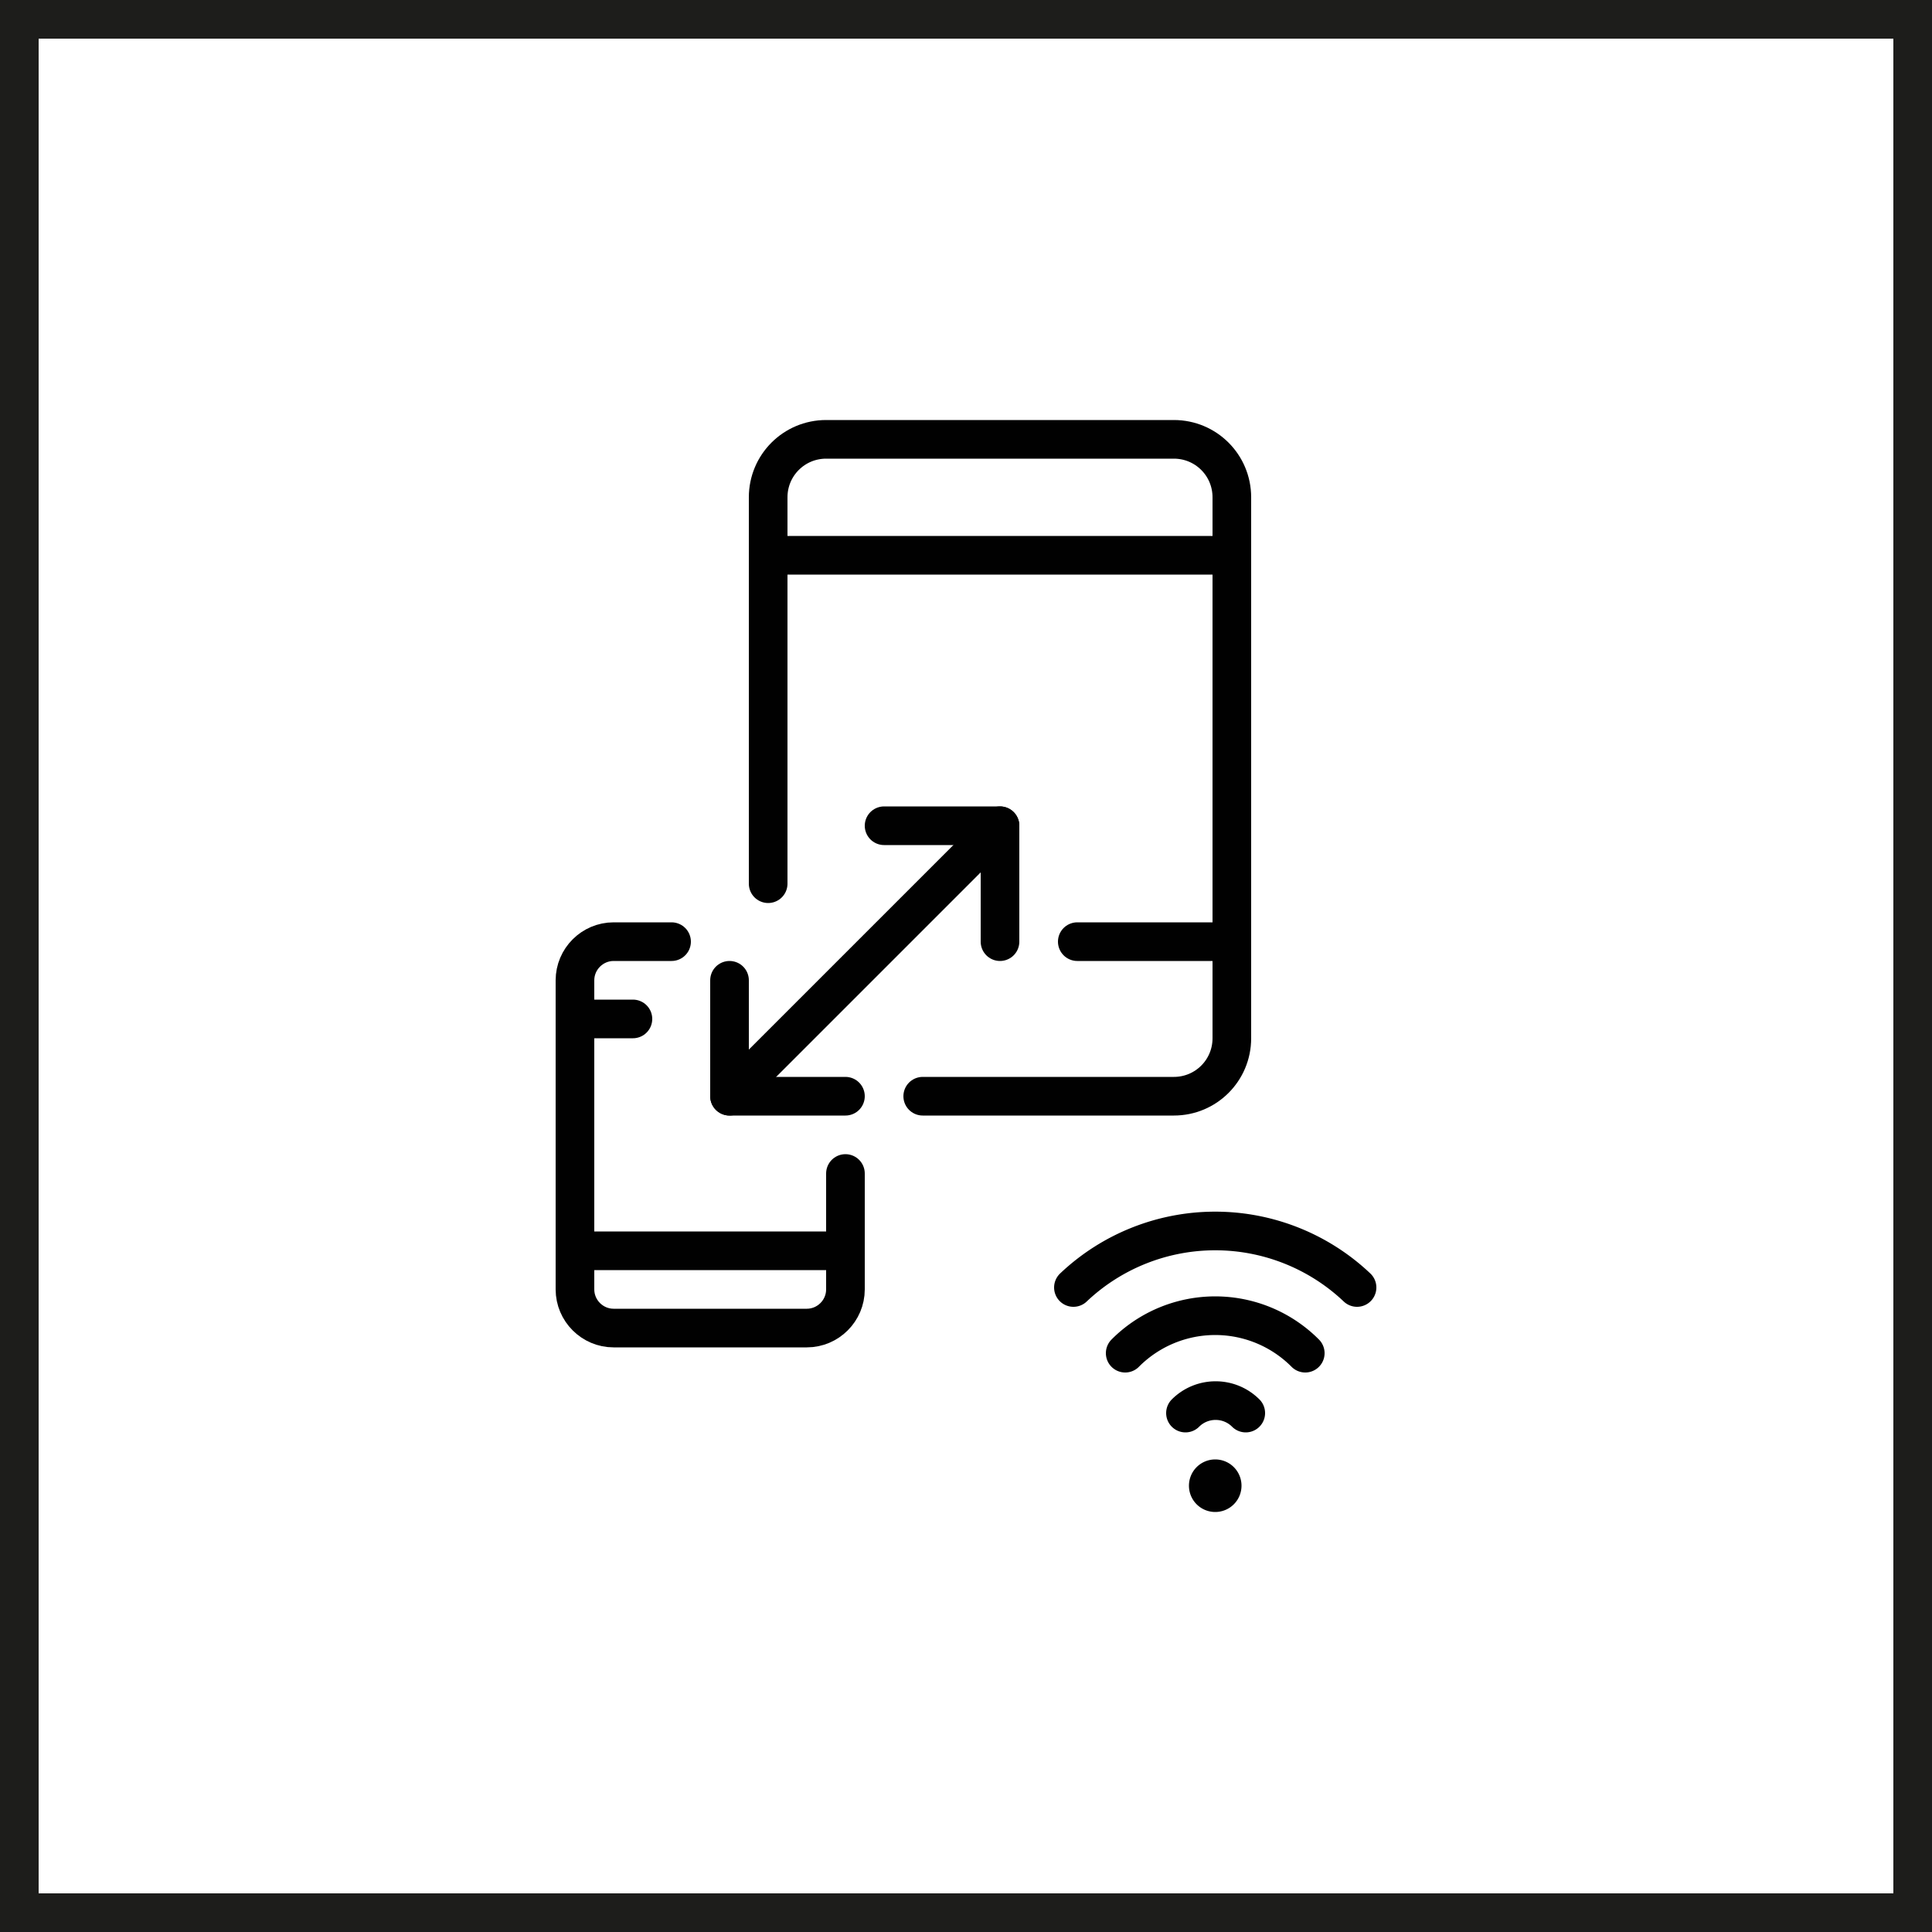 <svg xmlns="http://www.w3.org/2000/svg" viewBox="0 0 50 50"><path fill="#1d1d1b" d="M49 1v48H1V1h48m1-1H0v50h50V0z"/><g fill="none" stroke="#010101" stroke-linecap="round" stroke-linejoin="round"><path d="M30.68 36.57c.43-.43 1.13-.43 1.56 0M29.12 35.02a3.284 3.284 0 0 1 4.66 0M35.12 33.32a5.336 5.336 0 0 0-7.34 0M31.45 38.27c.1 0 .18.08.18.18s-.08.18-.18.18-.18-.08-.18-.18.08-.18.18-.18"/></g><g fill="none" stroke="#010101" stroke-linecap="round" stroke-linejoin="round"><path d="M27.88 24.37h4M21.88 30.37v3c0 .55-.45 1-1 1h-5c-.55 0-1-.45-1-1v-8c0-.55.45-1 1-1h1.5M14.88 26.37h1.5M14.88 32.37h7M19.88 22.87v-10c0-.83.67-1.5 1.5-1.5h9c.83 0 1.5.67 1.5 1.5v14c0 .83-.67 1.5-1.5 1.5h-6.5M25.88 21.37l-7 7"/><path d="M22.88 21.37h3v3M18.88 25.37v3h3M19.88 14.37h12"/></g></svg>